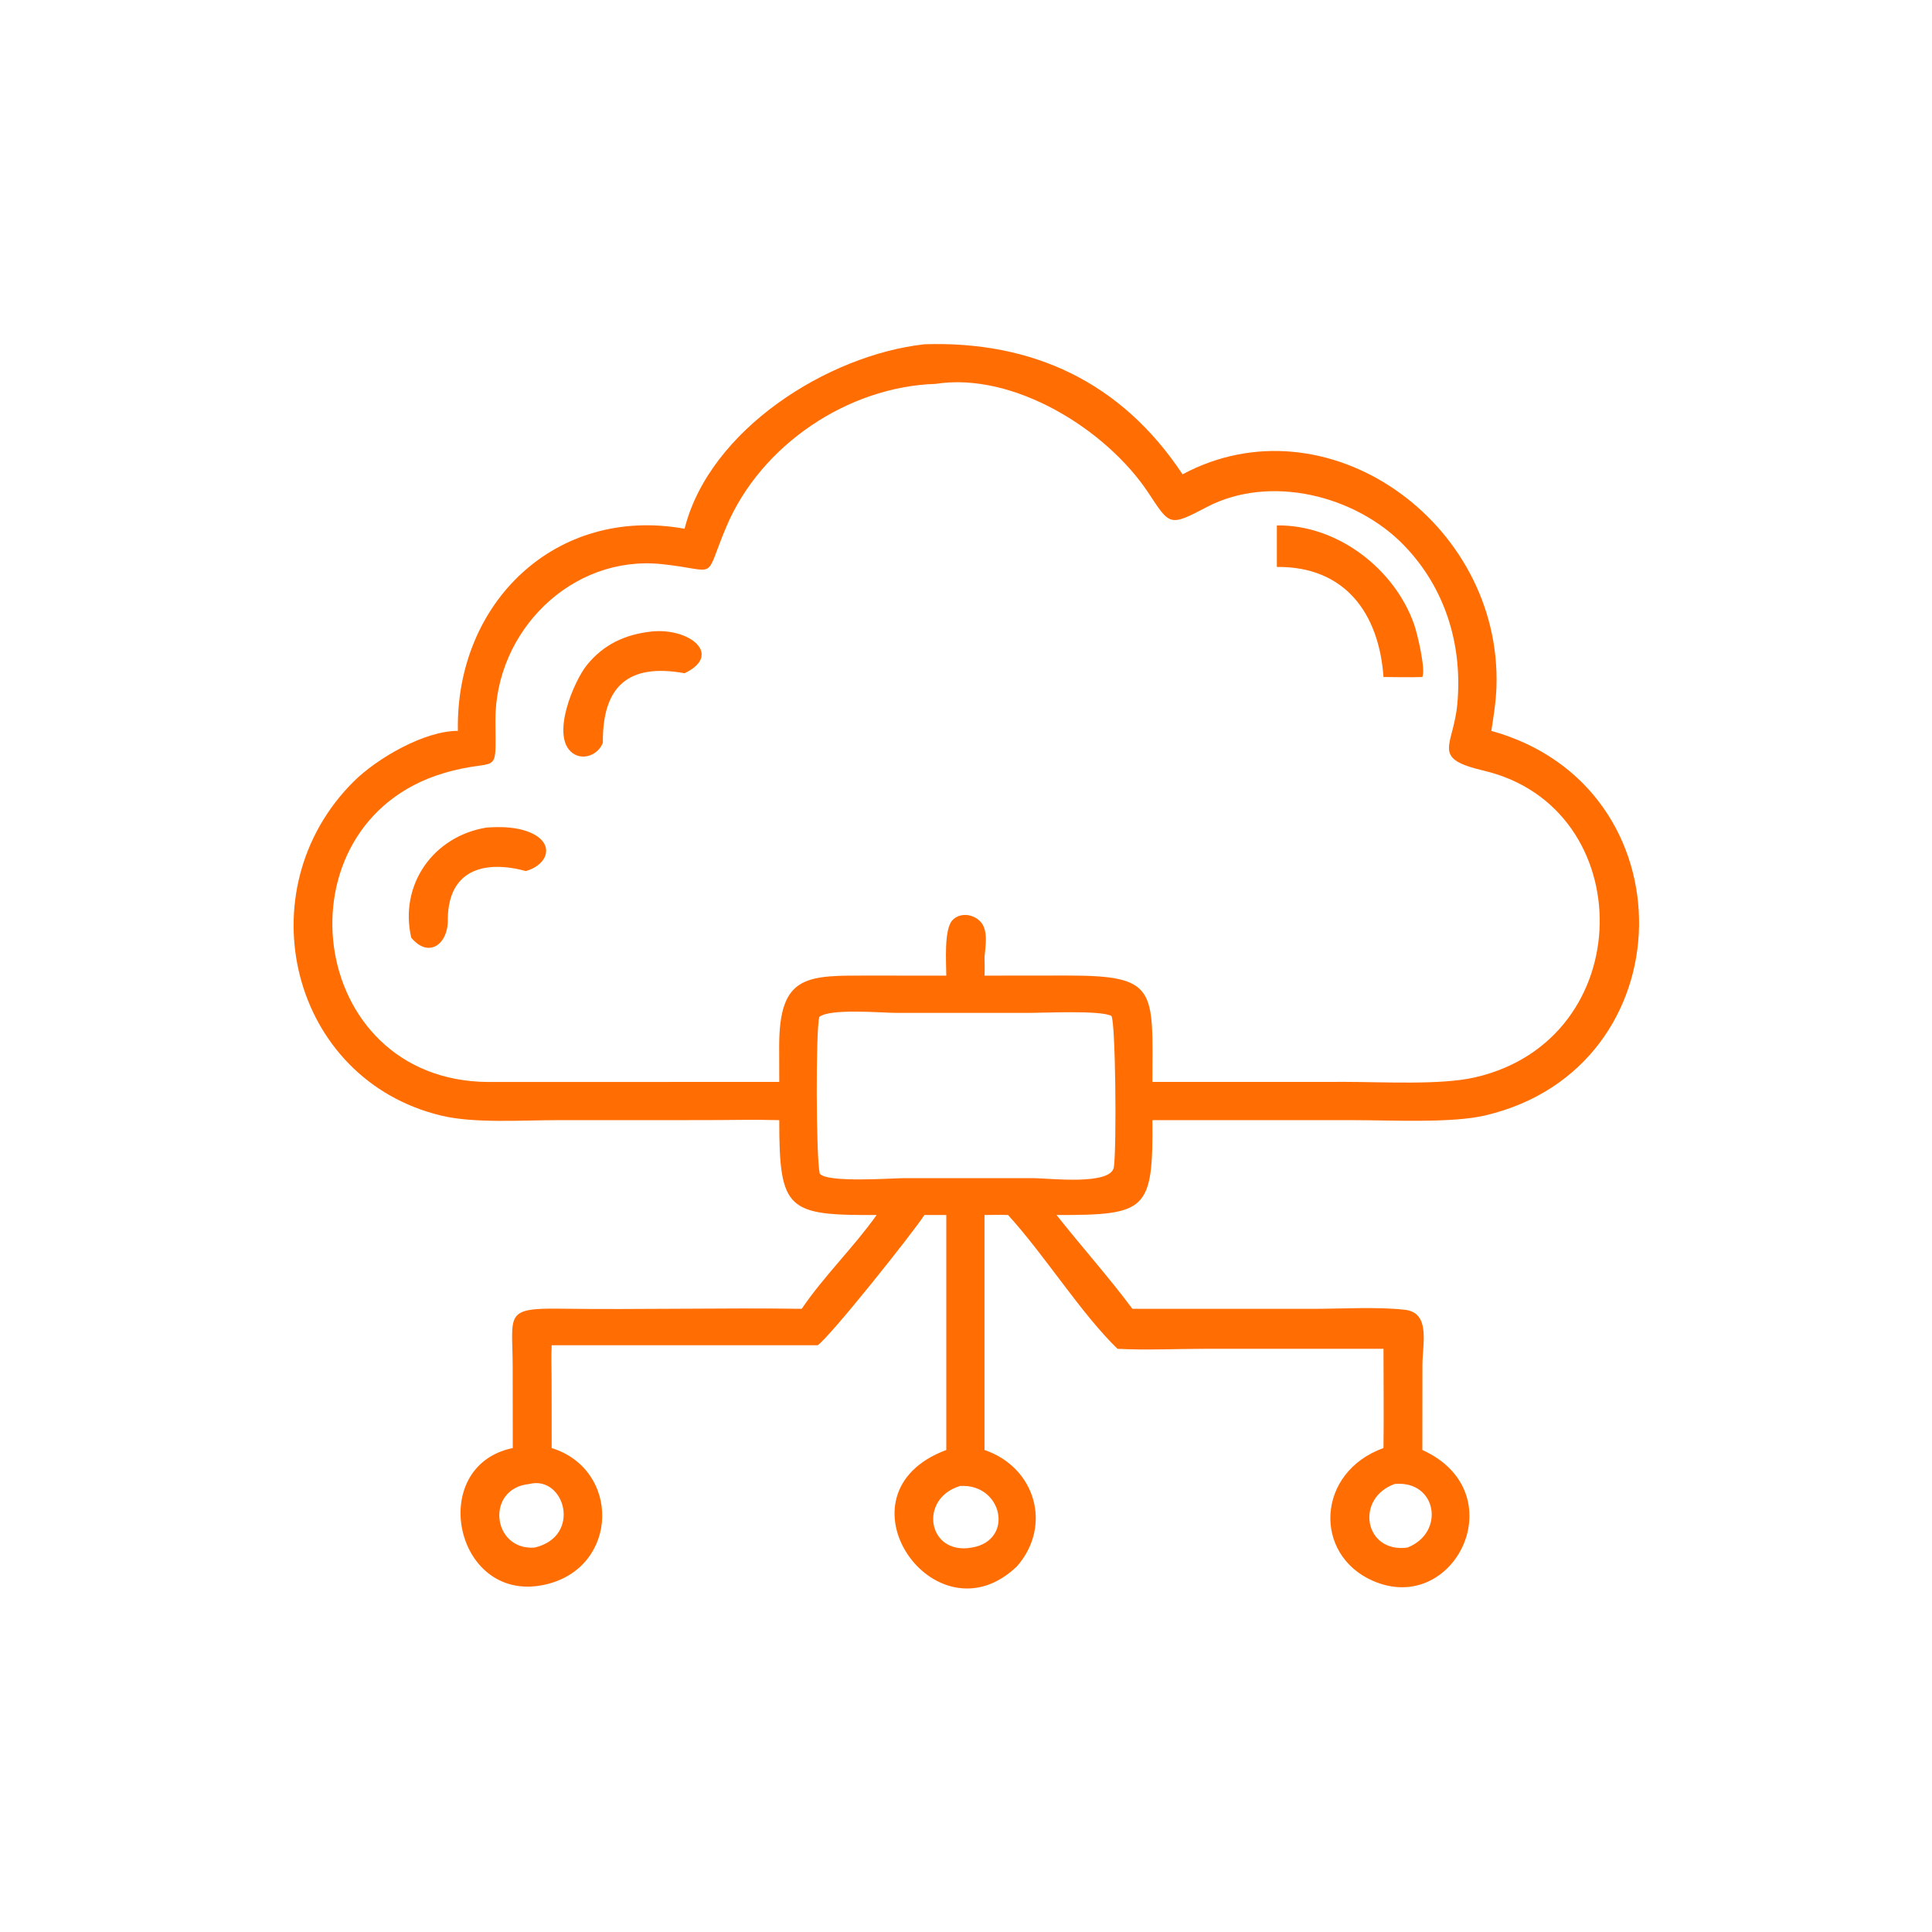 <?xml version="1.0" encoding="UTF-8"?> <svg xmlns="http://www.w3.org/2000/svg" width="1024" height="1024" viewBox="0 0 1024 1024" fill="none"><path d="M362.838 280.248C376.048 227.728 438.732 188.146 489.962 182.47C547.064 180.599 594.278 202.324 626.78 251.402C703.056 210.558 795.96 276.692 793.158 364.002C792.906 371.874 791.638 379.61 790.44 387.38C896.752 416.868 893.974 566.142 787.206 591.202C769.358 595.39 737.562 593.71 717.998 593.714L610.792 593.704C611.194 641.732 607.822 644.05 559.982 643.984C573.19 660.688 587.46 676.592 600.188 693.692L696.452 693.704C711.638 693.698 729.774 692.556 744.56 694.2C758.398 695.74 753.932 712.218 753.914 723.48L753.872 768.518C803.366 790.966 771.11 856.898 727.66 837.874C695.928 823.98 697.576 780.38 733.28 767.49C733.494 749.968 733.298 732.422 733.28 714.896L638.846 714.894C623.46 714.896 607.644 715.694 592.3 714.896C572.866 696.05 553.826 665.39 534.284 643.984C530.15 643.802 525.952 643.968 521.812 643.984V768.518C548.91 777.76 557.754 808.752 539.05 830.15C495.868 871.76 439.676 791.652 501.552 768.518V643.984H489.962C483.442 653.952 439.97 708.52 433.372 713.01H292.4C292.076 719.022 292.354 725.202 292.36 731.232L292.4 767.49C328.948 778.928 328.062 830.138 289.994 839.622C241.328 851.746 225.35 777.112 271.778 767.49L271.726 724.276C271.698 696.94 266.944 693.226 296.562 693.628C339.344 694.21 382.14 693.106 424.926 693.692C436.792 676.216 452.382 661.224 464.632 643.984C417.492 644.172 412.962 641.804 413.026 593.704C399.722 593.33 386.298 593.684 372.984 593.686L295.156 593.702C276.712 593.712 251.446 595.494 234 591.324C154.013 572.204 129.548 472.056 187.328 414.346C199.715 401.974 224.93 387.324 242.686 387.38C241.398 319.438 294.63 267.9 362.838 280.248ZM495.826 203.468C449.358 204.954 403.314 235.89 385.058 278.99C372.494 308.65 381.794 302.262 350.836 299.002C302.846 293.948 262.334 334.716 262.584 381.974C262.752 413.422 264.832 400.896 234.994 409.842C145.683 436.624 161.556 572.964 258.842 573.474L413.026 573.442L412.978 554.782C412.948 516.1 427.72 517.012 461.888 517.088L501.552 517.102C501.552 510.492 500.186 492.608 504.83 487.704C508.93 483.376 516.178 484.46 519.876 488.73C523.898 493.376 522.292 501.646 521.812 507.25C521.902 510.546 521.954 513.808 521.812 517.102L565.4 517.058C613.568 517.024 610.96 524.116 610.792 573.442L713.704 573.426C732.944 573.438 763.612 575.17 781.638 571.058C869.138 551.104 869.148 427.994 786.468 408.484C757.904 401.744 770.426 396.036 772.458 372.632C775.148 341.65 766.022 311.694 744.202 289.098C718.66 262.648 673.206 251.144 639.578 268.776C619.748 279.174 620.112 278.566 608.746 261.334C586.542 227.676 537.23 196.954 495.826 203.468ZM545.246 536.856L475.004 536.842C467.074 536.842 439.758 534.348 434.234 539.03C432.312 546.336 432.512 613.366 434.454 621.944C437.776 627.052 472.514 624.47 479.25 624.446L547.806 624.456C555.92 624.454 589.118 628.528 590.404 618.48C591.886 606.898 591.27 541.746 589.08 538.484C583.47 535.356 553.676 536.86 545.246 536.856ZM280.526 786.542C257.166 788.9 260.804 821.878 283.35 820.254C308.652 814.336 299.288 781.788 280.526 786.542ZM739.218 786.542C718.054 794.14 723.088 823.292 745.932 820.254C766.172 812.396 761.632 784.47 739.218 786.542ZM508.838 787.606C486.682 794.266 491.66 824.438 515.042 820.254C537.812 816.492 531.406 786.188 508.838 787.606Z" fill="#FF6D03"></path><path d="M676.764 300.492V278.484C708.71 278.044 739.132 301.346 749.532 330.994C751.172 335.668 755.754 354.896 753.872 358.83C747.038 359.074 740.122 358.844 733.28 358.83C730.884 325.056 712.88 300.128 676.764 300.492Z" fill="#FF6D03"></path><path d="M319.522 393.676C317.226 399.912 309.172 403.376 303.44 399.118C291.588 390.316 304.272 360.854 311.086 352.462C320.056 341.418 331.558 336.184 345.524 334.694C365.776 332.71 383.14 347.138 362.838 356.828C332.956 351.416 319.282 363.746 319.522 393.676Z" fill="#FF6D03"></path><path d="M217.964 496.99C211.5 468.864 229.692 443.248 257.788 438.638C265.492 438.102 273.958 438.2 281.172 441.322C294.4 447.048 290.472 458.376 278.732 461.678C257.97 456.024 237.87 460.054 237.344 486.714C237.9 500.258 227.334 508.31 217.964 496.99Z" fill="#FF6D03"></path></svg> 